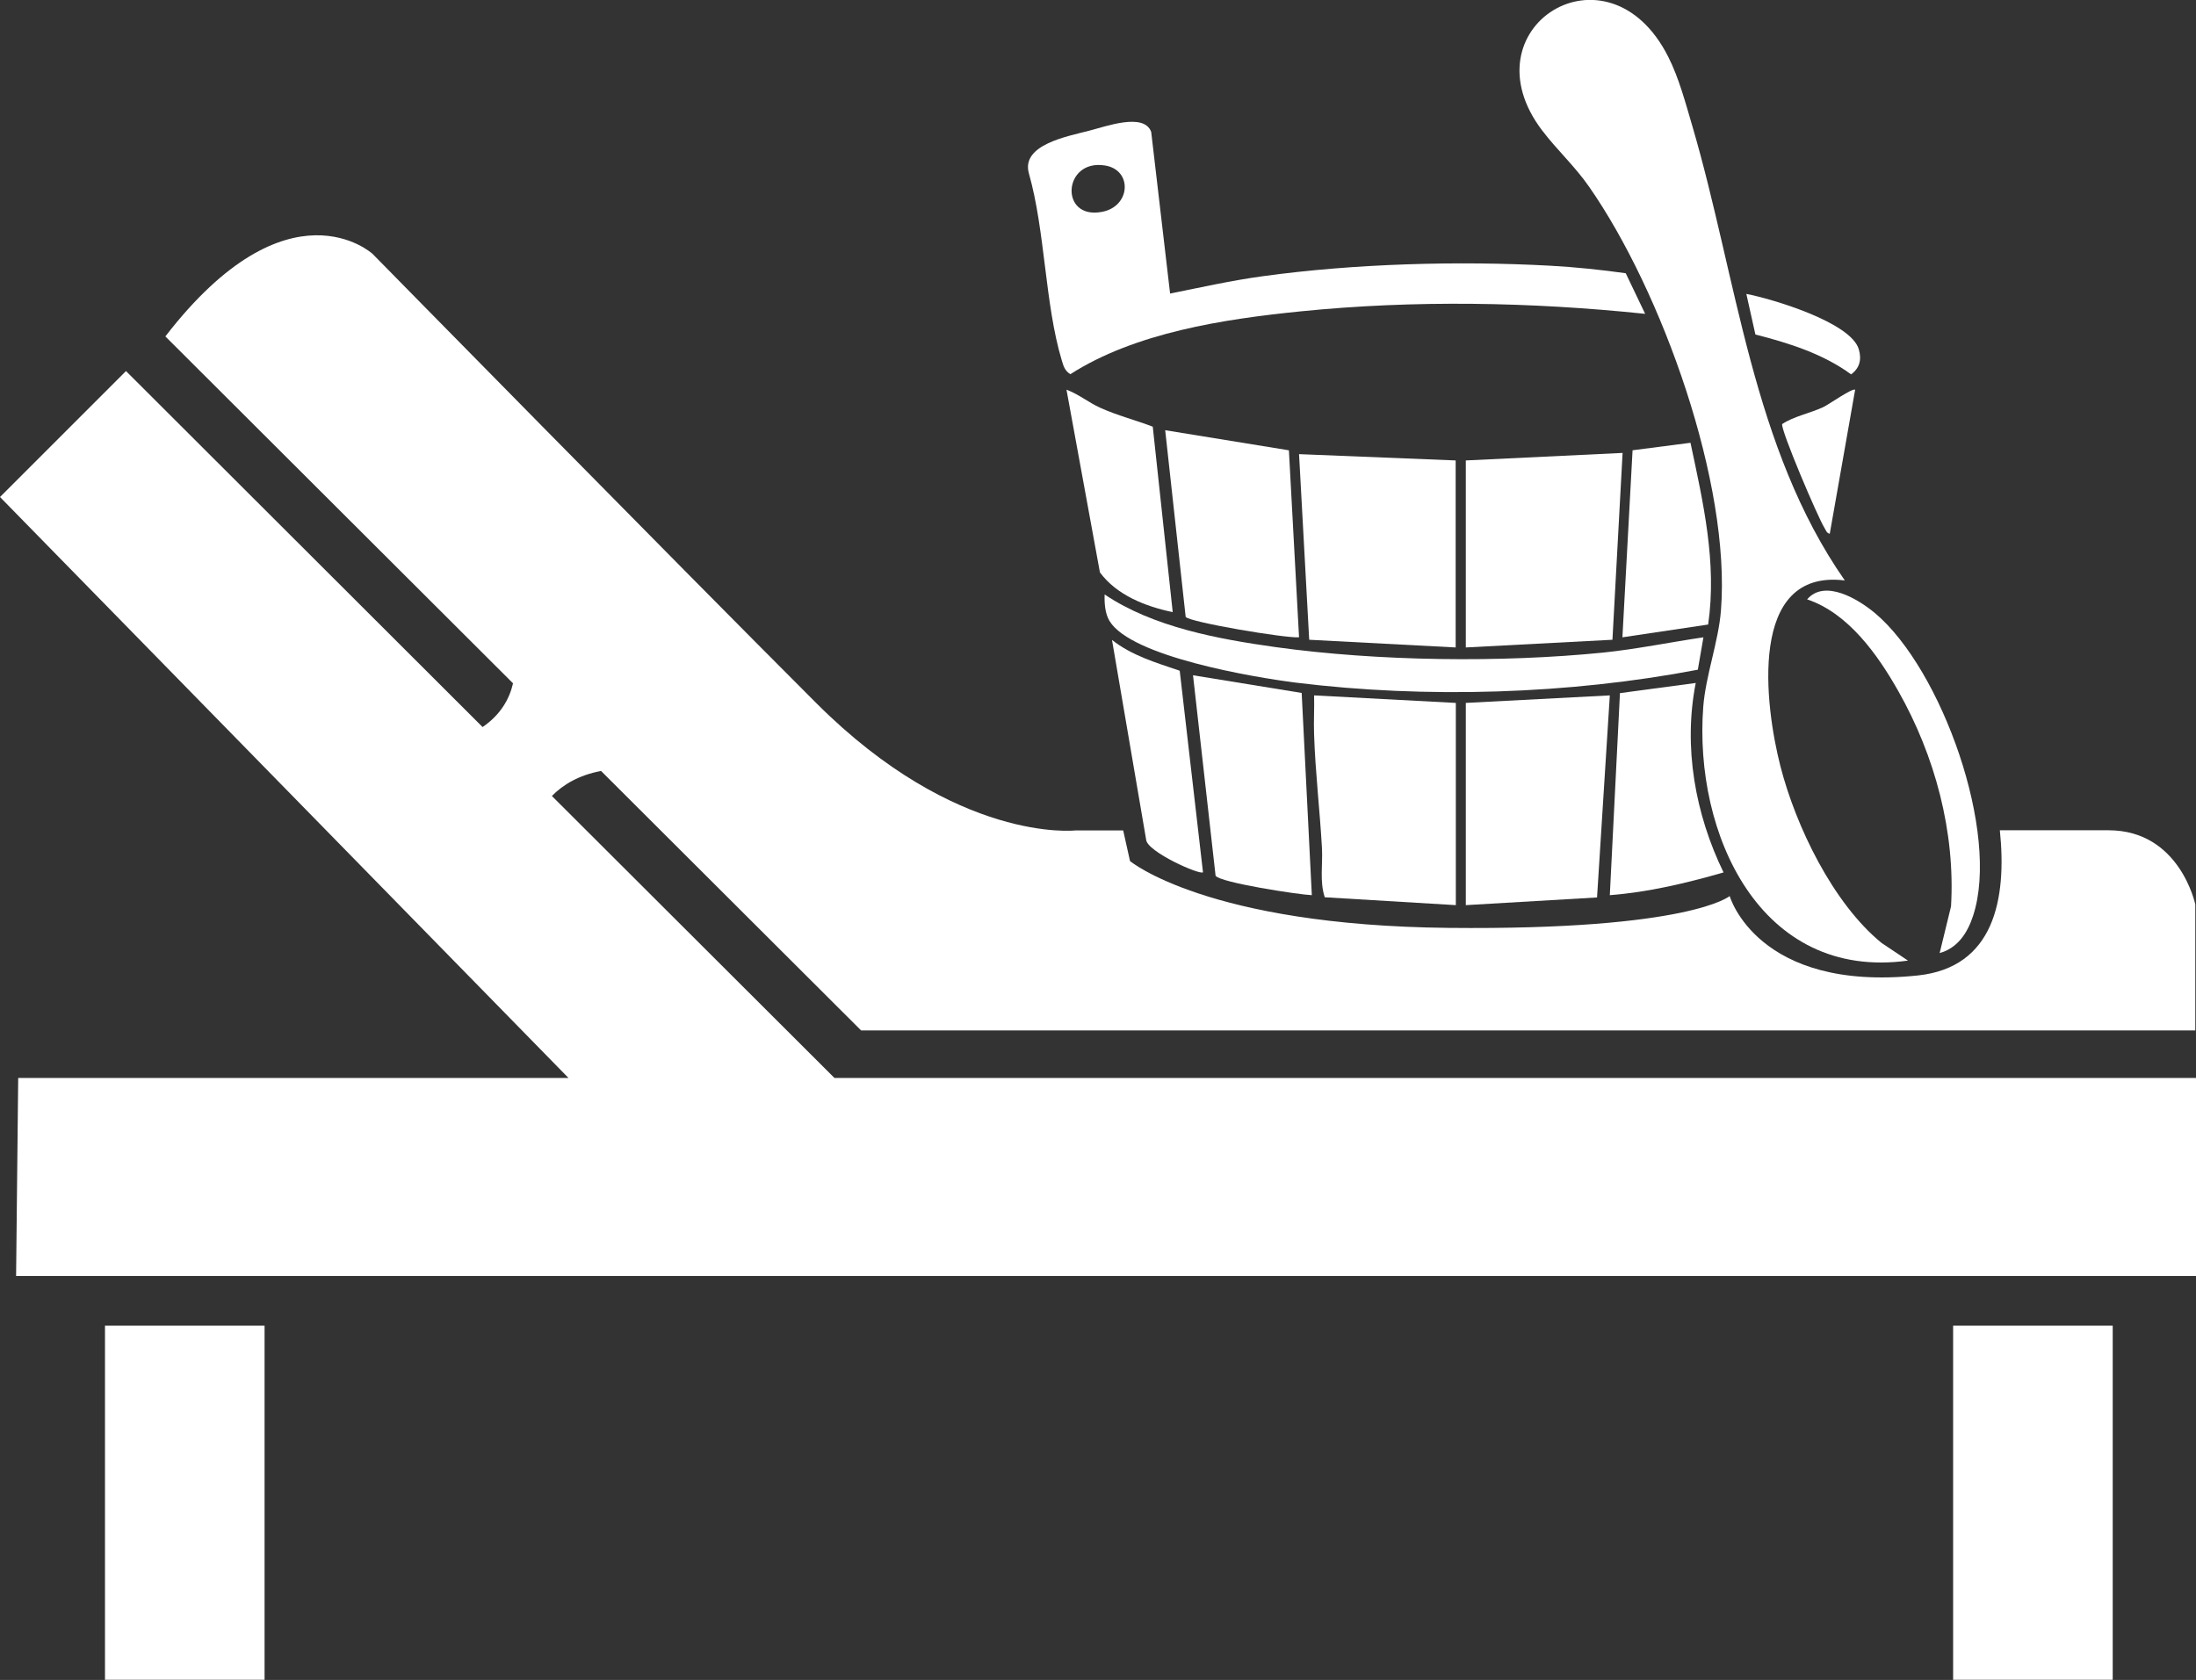 <?xml version="1.0" encoding="UTF-8"?>
<svg id="Ebene_2" data-name="Ebene 2" xmlns="http://www.w3.org/2000/svg" viewBox="0 0 125.5 96.03">
  <rect x="0" y="0" width="125.5" height="96.03" fill="#333333" stroke="none"/>
  <defs>
    <style>
      .cls-1 {
        fill: #fff;
      }
    </style>
  </defs>
  <g id="Ebene_1-2" data-name="Ebene 1">
    <g>
      <rect class="cls-1" x="6" y="75.78" width="9.12" height="20.24"/>
      <rect class="cls-1" x="111.62" y="75.78" width="9.12" height="20.24"/>
      <g>
        <path class="cls-1" d="M88.16,7.49c.82,1.08,1.84,2.01,2.66,3.19,4.15,5.96,8.11,16.96,7.53,24.23-.14,1.77-.87,3.7-1.01,5.49-.55,7.24,3.24,15.68,11.7,14.51l-1.51-1.01c-2.78-2.27-4.9-6.67-5.78-10.1s-1.9-11.31,3.68-10.62c-5.3-7.59-6.16-17.27-8.71-25.96-.38-1.29-.77-2.77-1.38-3.97-3.45-6.85-11.69-1.65-7.19,4.23Z"/>
        <path class="cls-1" d="M74.31,17.8c-4.36.44-9.43,1.21-13.14,3.59-.32-.2-.39-.46-.49-.79-.97-3.22-.94-7.38-1.88-10.69-.46-1.65,2.24-2.12,3.45-2.44.95-.24,3.13-1.05,3.54.07l1.08,9.24c1.75-.35,3.52-.75,5.29-.99,5.24-.72,11.16-.89,16.45-.6,1.43.08,2.89.23,4.3.43l1.11,2.32c-6.54-.68-13.16-.8-19.71-.14ZM62.98,12.11c1.65-.31,1.75-2.4.17-2.65-2.41-.39-2.62,3.12-.17,2.65Z"/>
        <polygon class="cls-1" points="83.19 26.32 74.24 25.96 74.82 36.57 83.19 37.01 83.19 26.32"/>
        <polygon class="cls-1" points="83.77 26.32 83.77 37.01 92.15 36.57 92.73 25.89 83.77 26.32"/>
        <path class="cls-1" d="M83.19,40.18l-8.09-.43c.02.75-.03,1.5,0,2.25.07,2.15.33,4.33.45,6.49.05.93-.14,1.9.16,2.8l7.49.45v-11.55Z"/>
        <polygon class="cls-1" points="83.77 40.18 83.77 51.74 91.27 51.3 92 39.75 83.77 40.18"/>
        <path class="cls-1" d="M66.59,24.59l1.17,10.67c.18.3,5.7,1.23,6.48,1.17l-.58-10.69-7.08-1.15Z"/>
        <path class="cls-1" d="M68.18,38.6l1.29,11.46c.25.39,4.74,1.08,5.5,1.11l-.58-11.56-6.21-1.01Z"/>
        <path class="cls-1" d="M97.03,38.28l.32-1.85c-1.9.28-3.79.67-5.7.87-5.86.59-12.92.5-18.75-.31-3.28-.46-7-1.14-9.77-3.01-.02.49.02,1.09.28,1.52,1.25,2.05,8.28,3.22,10.64,3.52,7.45.92,15.62.67,22.99-.74Z"/>
        <path class="cls-1" d="M92.58,39.61l-.58,11.56c2.21-.17,4.38-.69,6.5-1.3-1.62-3.33-2.31-7.16-1.59-10.83l-4.33.58Z"/>
        <path class="cls-1" d="M93.3,25.74l-.58,10.69,4.9-.73c.51-3.53-.28-6.96-1.01-10.39l-3.32.43Z"/>
        <path class="cls-1" d="M60.95,22.28l1.91,10.44c.96,1.3,2.61,1.95,4.16,2.27l-1.14-10.6c-.99-.38-2.03-.64-3-1.08-.67-.3-1.24-.78-1.92-1.03Z"/>
        <path class="cls-1" d="M68.75,49.86l-1.33-11.52c-1.35-.46-2.73-.86-3.87-1.76l1.95,11.41c.03.69,3.09,2.05,3.25,1.87Z"/>
        <path class="cls-1" d="M103.27,34.26c2.35.78,4.04,3.16,5.22,5.25,2.09,3.69,3.26,8.04,3.01,12.3l-.65,2.67c1.03-.29,1.59-1.15,1.91-2.13,1.56-4.74-1.8-14.09-5.59-17.29-.94-.79-2.89-1.99-3.9-.79Z"/>
        <path class="cls-1" d="M104.57,30.51l1.45-8.23c-.15-.12-1.53.86-1.82.99-.77.36-1.67.52-2.35.97-.09.34,2.04,5.34,2.42,5.94.08.13.13.32.32.33Z"/>
        <path class="cls-1" d="M99.8,16.79l.52,2.33c1.91.49,3.86,1.1,5.47,2.28.49-.36.61-.85.44-1.43-.44-1.54-4.93-2.88-6.43-3.17Z"/>
      </g>
      <path class="cls-1" d="M47.69,61.62l-16.15-16.12c.63-.64,1.53-1.19,2.81-1.43l14.86,14.83h76.25v-7.2s-.88-4.24-4.96-4.24h-6.21c.41,3.96-.34,7.84-4.69,8.3-9.18.96-10.75-4.54-10.75-4.54,0,0-2.25,1.96-16.06,1.82-13.81-.14-18.21-3.82-18.21-3.82l-.39-1.75h-2.74s-6.76.76-14.8-7.28c-8.04-8.04-25.36-25.68-25.36-25.68,0,0-4.8-4.4-11.84,4.72l19.87,19.83c-.21.91-.72,1.8-1.74,2.5L7.2,21.21,0,28.41l32.49,33.21H1.04l-.12,11.32h124.58v-11.32H47.69Z"/>
    </g>
  </g>
</svg>